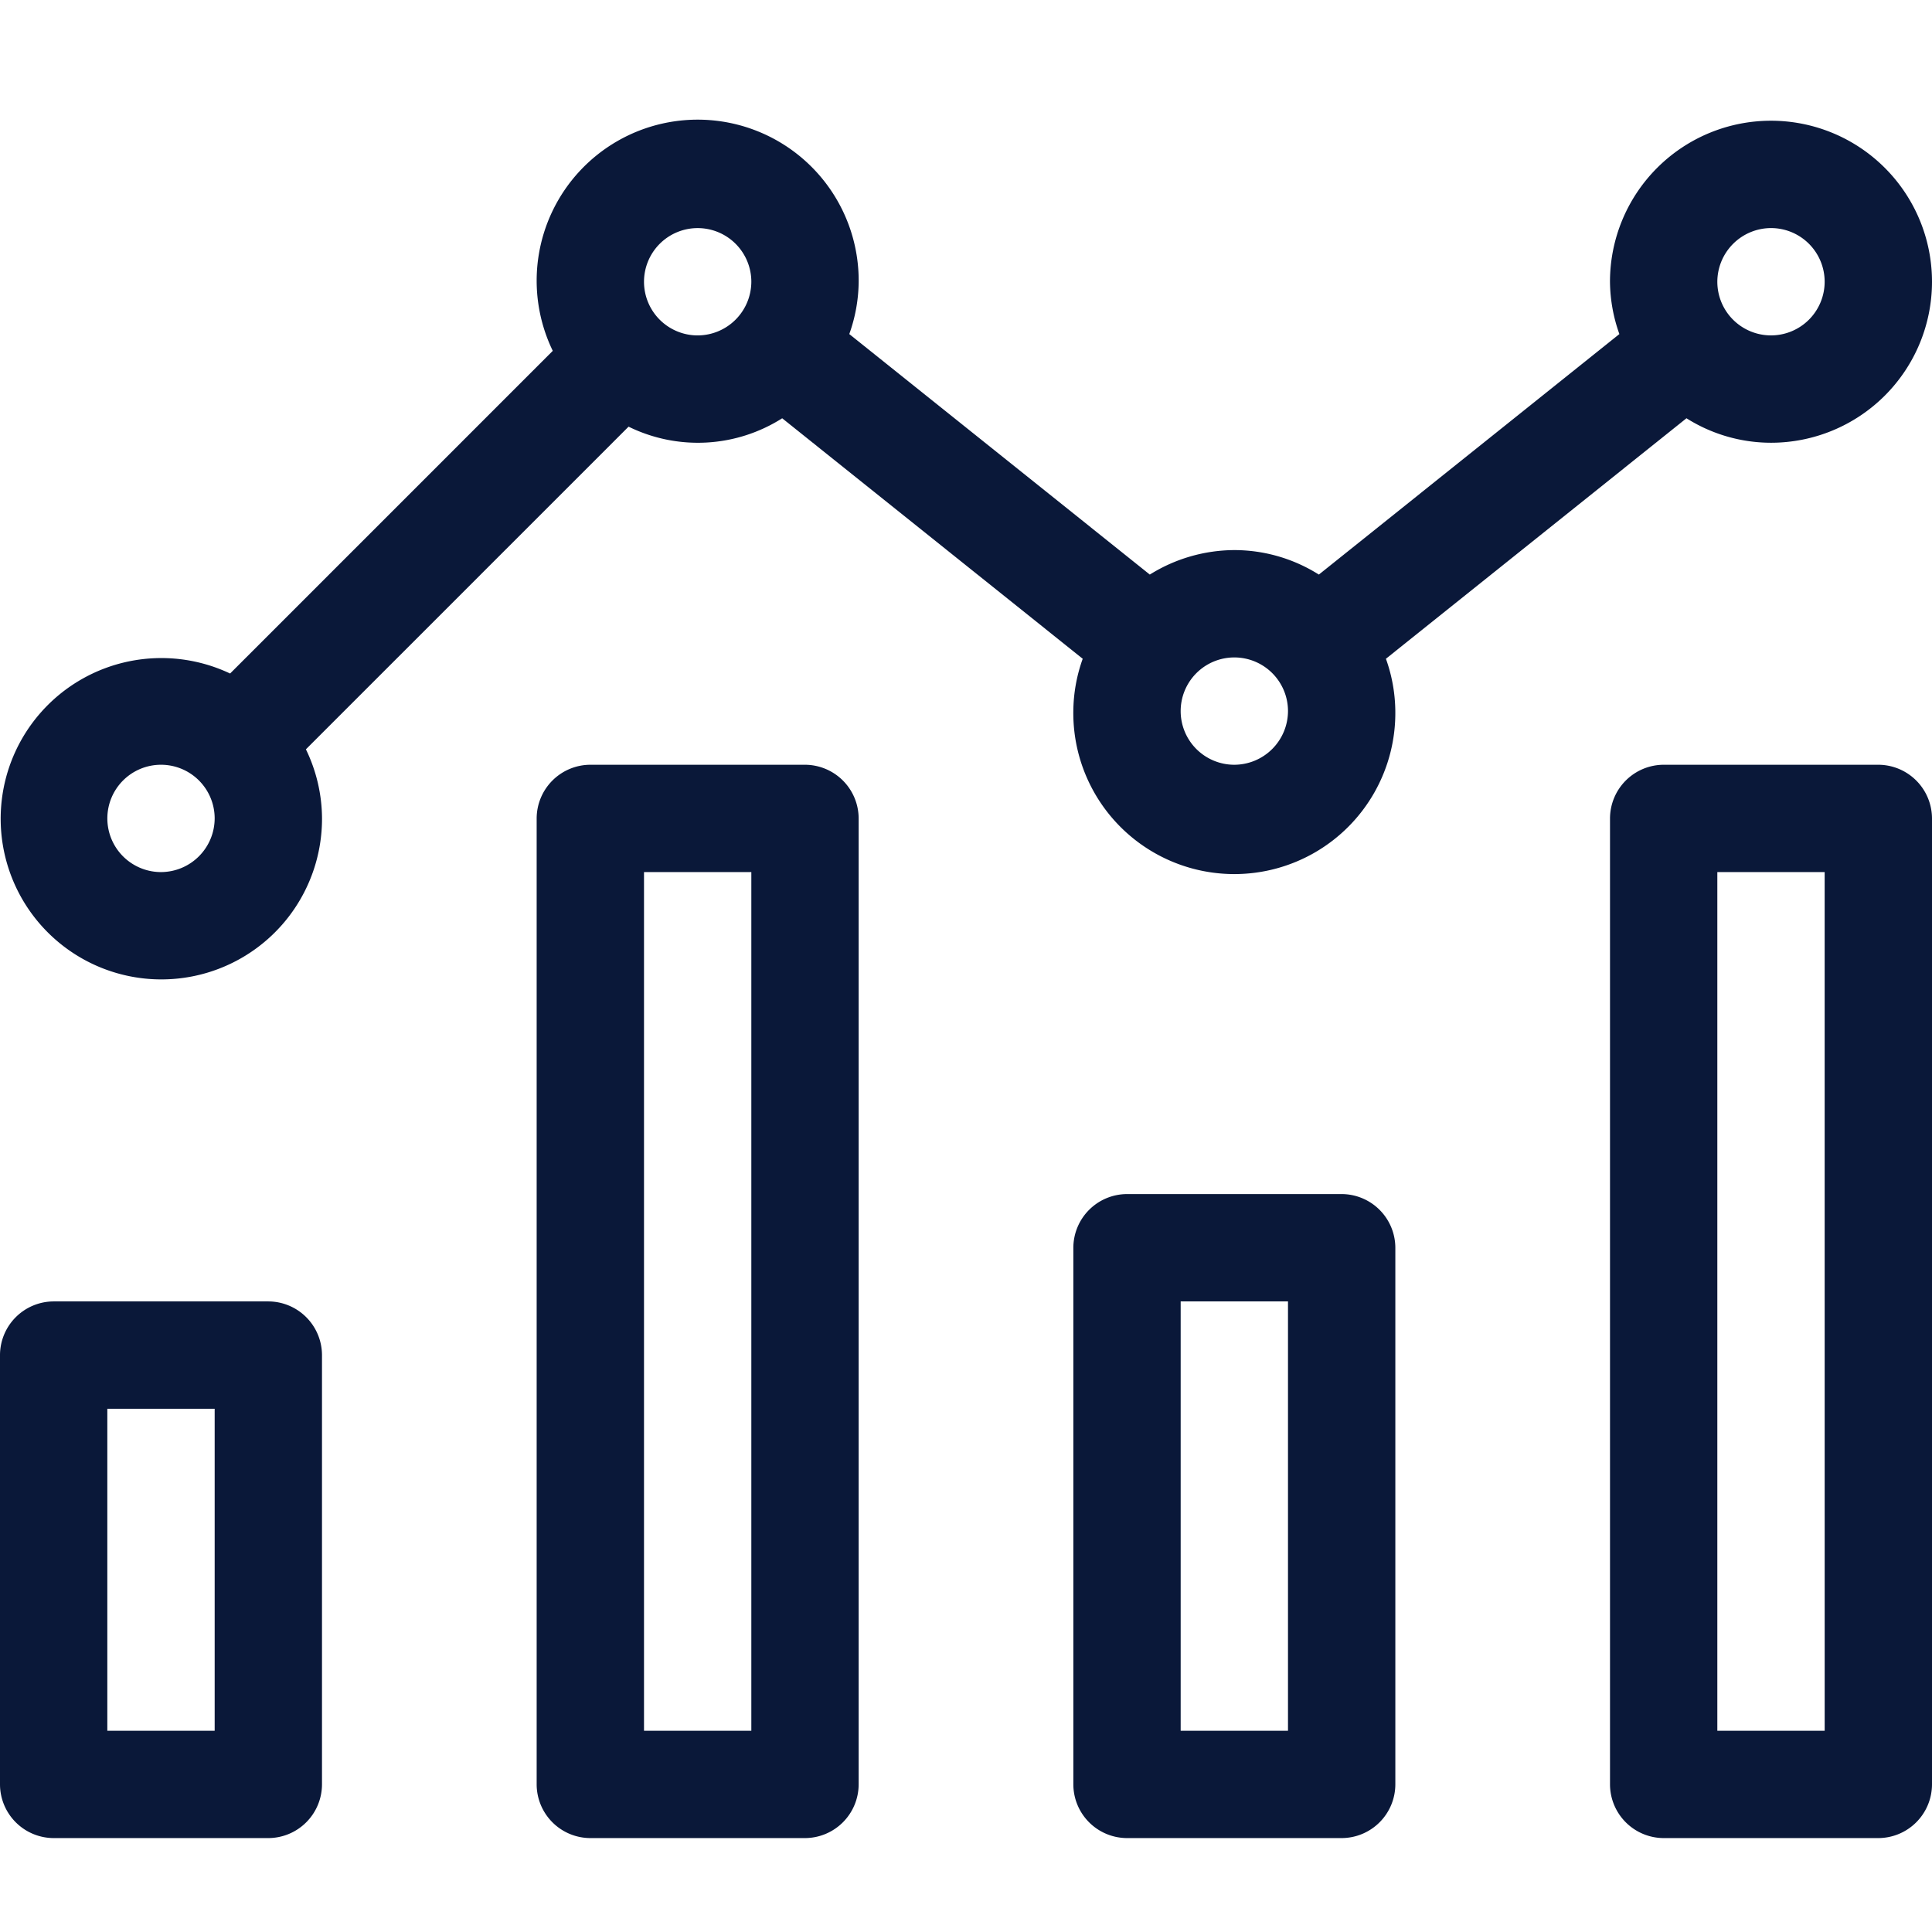 <svg xmlns="http://www.w3.org/2000/svg" xmlns:xlink="http://www.w3.org/1999/xlink" width="80" height="80" viewBox="0 0 80 80">
  <rect x="0" y="0" width="80" height="80" fill="#808080" stroke="none"/>
  <defs>
    <clipPath id="clip-Data_Analytics_Solution_DarkBlue_Icon_80x80px">
      <rect width="80" height="80"/>
    </clipPath>
  </defs>
  <g id="Data_Analytics_Solution_DarkBlue_Icon_80x80px" data-name="Data&amp;Analytics_Solution_DarkBlue_Icon_80x80px" clip-path="url(#clip-Data_Analytics_Solution_DarkBlue_Icon_80x80px)">
    <rect width="80" height="80" fill="#fff"/>
    <path id="Data_Analytics_Solution_ActionBlue_Icon" data-name="Data&amp;Analytics_Solution_ActionBlue_Icon" d="M11.111,48.889H2.222A2.229,2.229,0,0,0,0,51.111V68.889a2.229,2.229,0,0,0,2.222,2.222h8.889a2.229,2.229,0,0,0,2.222-2.222V51.111A2.229,2.229,0,0,0,11.111,48.889ZM8.889,66.667H4.444V53.333H8.889Zm68.889-40H68.889a2.229,2.229,0,0,0-2.222,2.222v40a2.229,2.229,0,0,0,2.222,2.222h8.889A2.229,2.229,0,0,0,80,68.889v-40A2.229,2.229,0,0,0,77.778,26.667Zm-2.222,40H71.111V31.111h4.444ZM69.833,12.319a6.569,6.569,0,0,0,3.5,1.014,6.667,6.667,0,1,0-6.667-6.667,6.581,6.581,0,0,0,.389,2.167L54.611,18.792a6.569,6.569,0,0,0-3.5-1.014,6.657,6.657,0,0,0-3.5,1.014L35.167,8.833a6.581,6.581,0,0,0,.389-2.167A6.667,6.667,0,1,0,22.889,9.528L9.528,22.889a6.653,6.653,0,1,0,3.806,6,6.613,6.613,0,0,0-.667-2.861L26.028,12.667a6.514,6.514,0,0,0,6.361-.347l12.444,9.958a6.581,6.581,0,0,0-.389,2.167,6.667,6.667,0,1,0,13.333,0,6.581,6.581,0,0,0-.389-2.167l12.444-9.958Zm3.5-7.875a2.222,2.222,0,1,1-2.222,2.222A2.229,2.229,0,0,1,73.333,4.444ZM6.667,31.111a2.222,2.222,0,1,1,2.222-2.222A2.229,2.229,0,0,1,6.667,31.111ZM28.889,8.889a2.222,2.222,0,1,1,2.222-2.222A2.229,2.229,0,0,1,28.889,8.889ZM51.111,26.667a2.222,2.222,0,1,1,2.222-2.222A2.229,2.229,0,0,1,51.111,26.667Zm-17.778,0H24.444a2.229,2.229,0,0,0-2.222,2.222v40a2.229,2.229,0,0,0,2.222,2.222h8.889a2.229,2.229,0,0,0,2.222-2.222v-40A2.229,2.229,0,0,0,33.333,26.667Zm-2.222,40H26.667V31.111h4.444ZM55.556,44.444H46.667a2.229,2.229,0,0,0-2.222,2.222V68.889a2.229,2.229,0,0,0,2.222,2.222h8.889a2.229,2.229,0,0,0,2.222-2.222V46.667A2.229,2.229,0,0,0,55.556,44.444ZM53.333,66.667H48.889V48.889h4.444Z" transform="translate(0 5)" fill="#0a1839"/>
  </g>
</svg>
